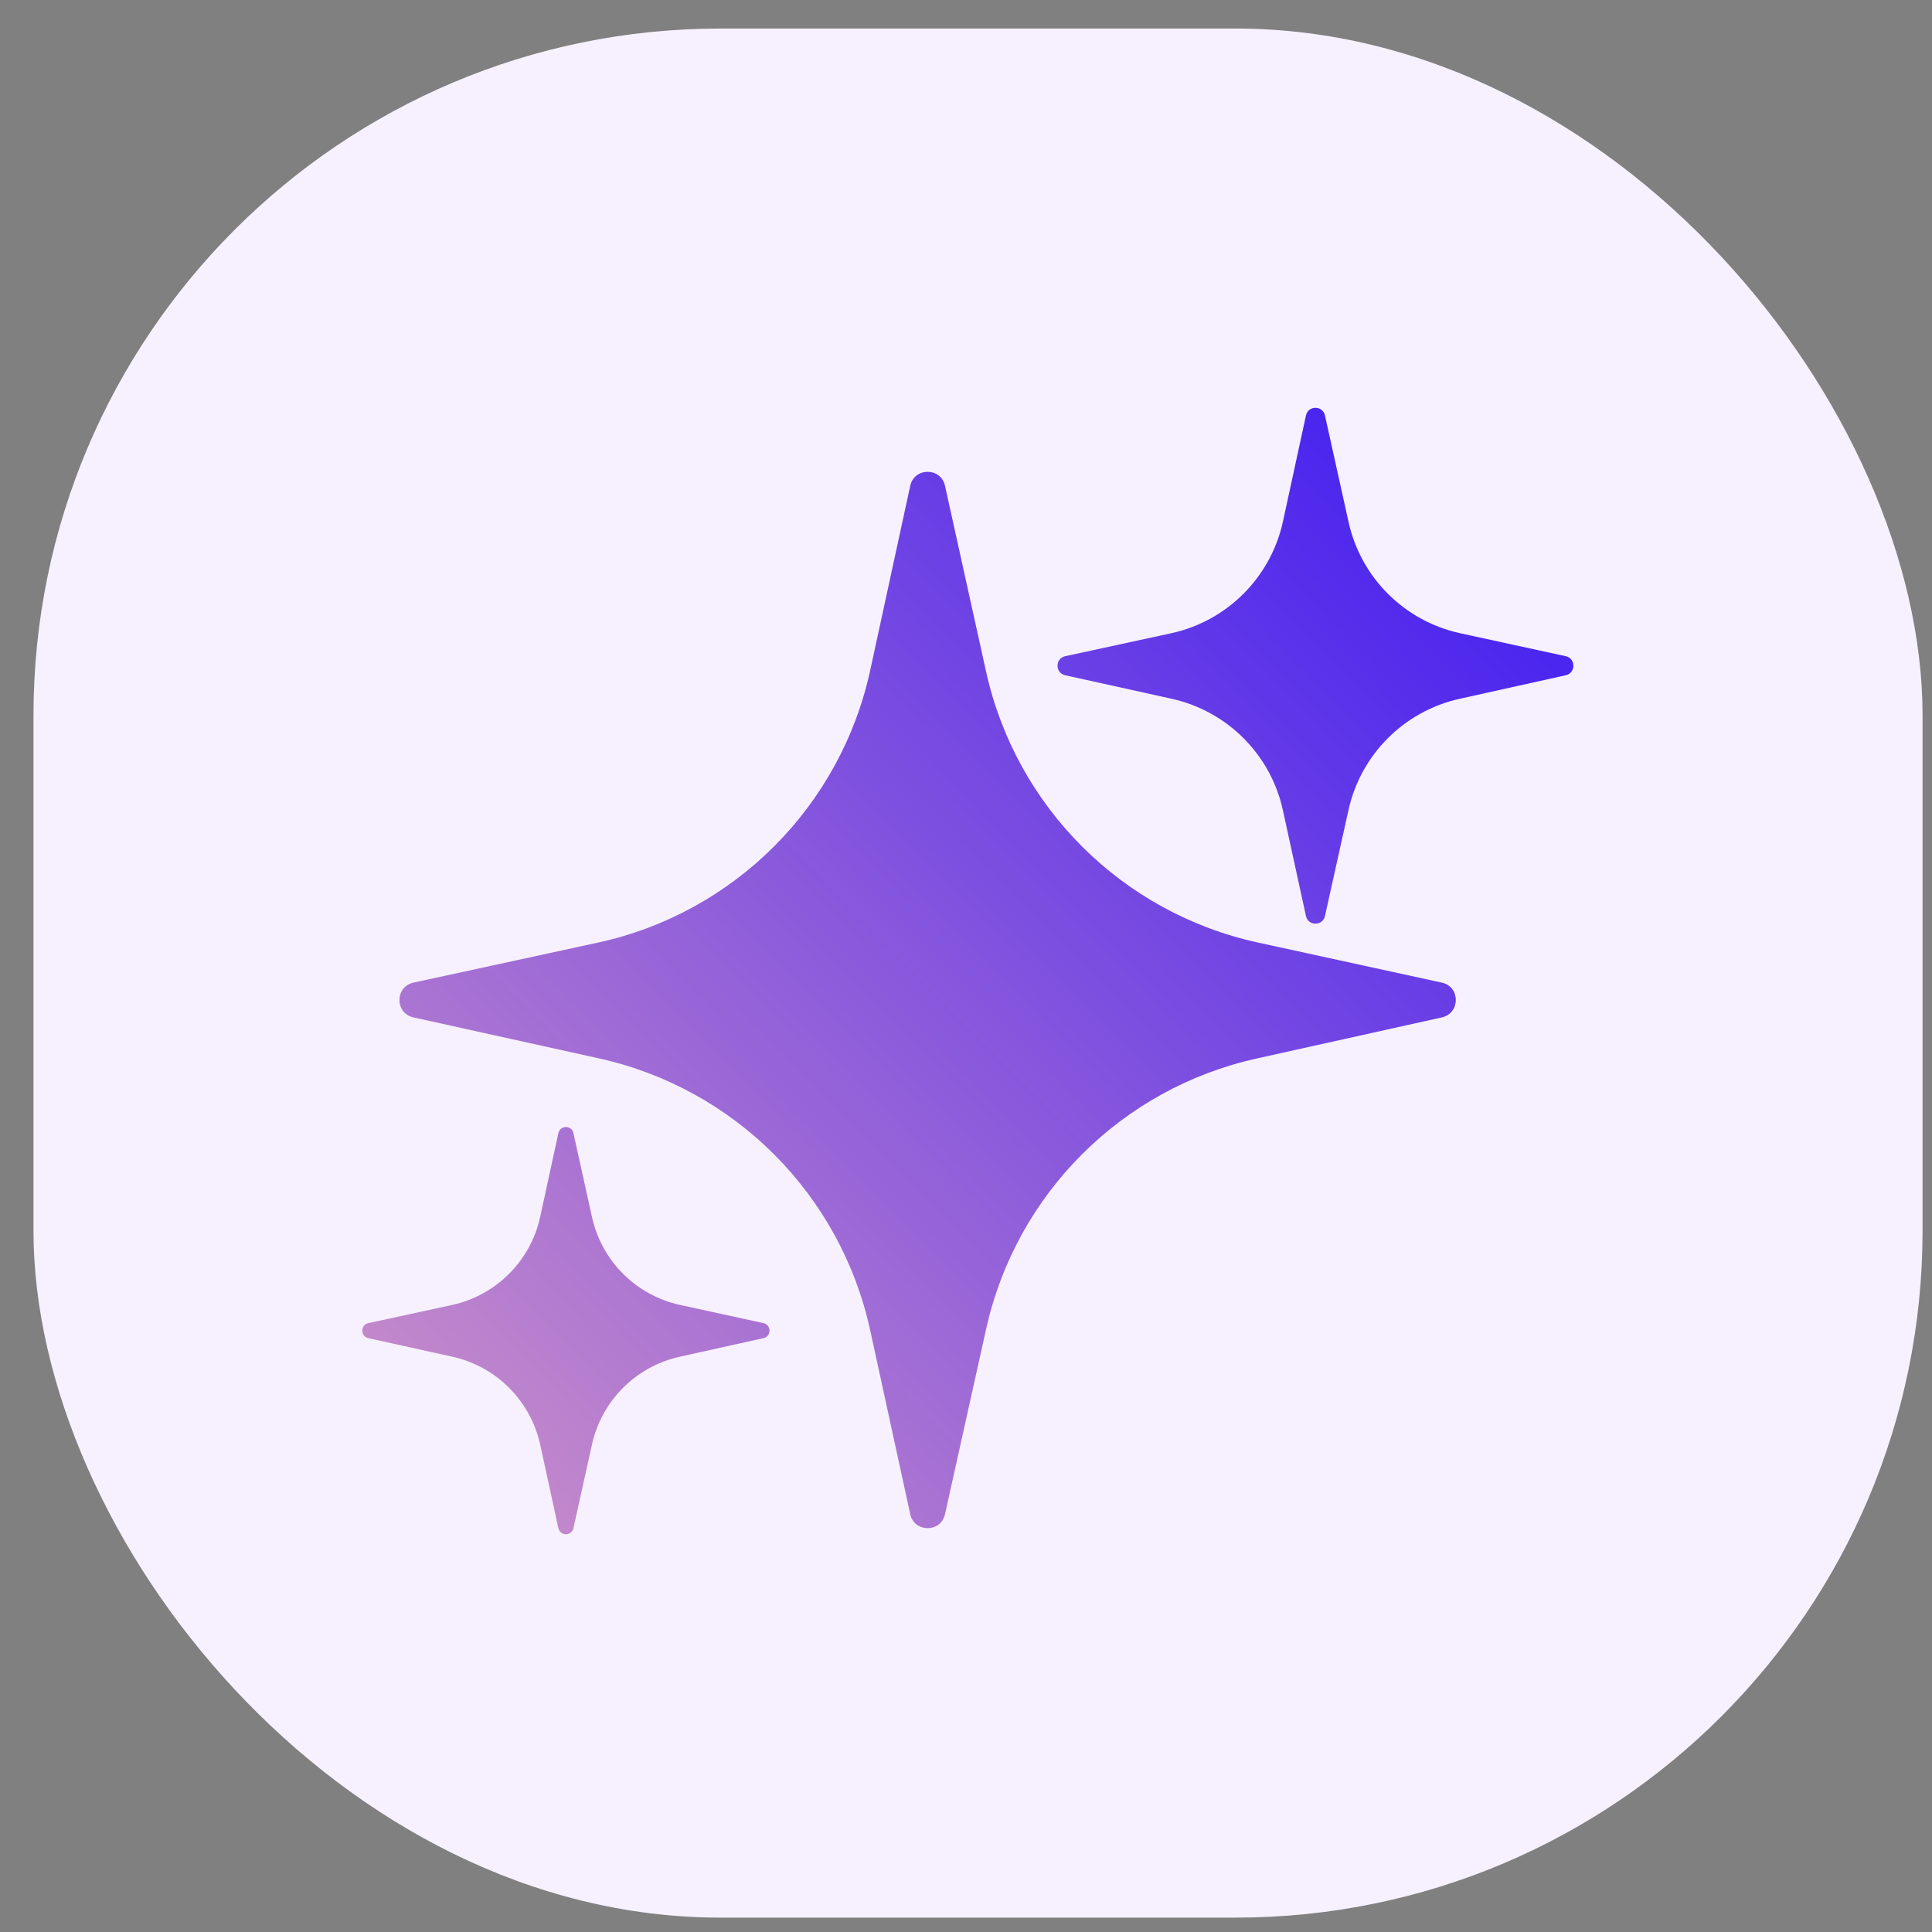 <svg width="45" height="45" viewBox="0 0 45 45" fill="none" xmlns="http://www.w3.org/2000/svg">
<rect x="0" y="0" width="45" height="45" fill="#808080" stroke="none"/>
<rect x="0.78" y="0.665" width="44" height="44" rx="16" fill="#F7F1FF"/>
<path d="M9.629 23.697C9.194 23.601 9.196 22.981 9.631 22.887L13.922 21.956C17.099 21.267 19.581 18.785 20.27 15.608L21.201 11.316C21.295 10.881 21.915 10.88 22.011 11.315L22.967 15.64C23.666 18.8 26.139 21.266 29.302 21.954L33.582 22.887C34.017 22.981 34.018 23.6 33.584 23.697L29.269 24.655C26.124 25.353 23.667 27.809 22.969 30.954L22.011 35.269C21.915 35.703 21.296 35.702 21.201 35.268L20.269 30.987C19.58 27.825 17.115 25.352 13.955 24.653L9.629 23.697Z" fill="url(#paint0_linear_214_4577)"/>
<path d="M8.579 31.168C8.391 31.127 8.391 30.859 8.579 30.818L10.526 30.396C11.556 30.172 12.36 29.368 12.583 28.339L13.006 26.392C13.046 26.204 13.314 26.203 13.356 26.391L13.789 28.349C14.015 29.373 14.816 30.172 15.841 30.395L17.782 30.818C17.97 30.859 17.971 31.126 17.783 31.168L15.831 31.601C14.811 31.828 14.015 32.624 13.789 33.643L13.356 35.595C13.314 35.783 13.047 35.782 13.006 35.595L12.583 33.653C12.36 32.629 11.561 31.827 10.537 31.601L8.579 31.168Z" fill="url(#paint1_linear_214_4577)"/>
<path d="M24.81 15.728C24.572 15.675 24.573 15.336 24.811 15.284L27.277 14.75C28.581 14.467 29.6 13.448 29.883 12.144L30.418 9.678C30.469 9.44 30.809 9.439 30.861 9.677L31.41 12.157C31.696 13.454 32.711 14.466 34.009 14.749L36.468 15.284C36.706 15.336 36.707 15.675 36.469 15.728L33.996 16.277C32.705 16.564 31.697 17.572 31.41 18.863L30.861 21.336C30.808 21.573 30.47 21.573 30.418 21.335L29.882 18.876C29.6 17.578 28.588 16.563 27.291 16.276L24.81 15.728Z" fill="url(#paint2_linear_214_4577)"/>
<defs>
<linearGradient id="paint0_linear_214_4577" x1="34.222" y1="12.586" x2="2.899" y2="43.413" gradientUnits="userSpaceOnUse">
<stop stop-color="#4924EF"/>
<stop offset="1" stop-color="#F3B0BD"/>
</linearGradient>
<linearGradient id="paint1_linear_214_4577" x1="34.222" y1="12.586" x2="2.899" y2="43.413" gradientUnits="userSpaceOnUse">
<stop stop-color="#4924EF"/>
<stop offset="1" stop-color="#F3B0BD"/>
</linearGradient>
<linearGradient id="paint2_linear_214_4577" x1="34.222" y1="12.586" x2="2.899" y2="43.413" gradientUnits="userSpaceOnUse">
<stop stop-color="#4924EF"/>
<stop offset="1" stop-color="#F3B0BD"/>
</linearGradient>
</defs>
</svg>
